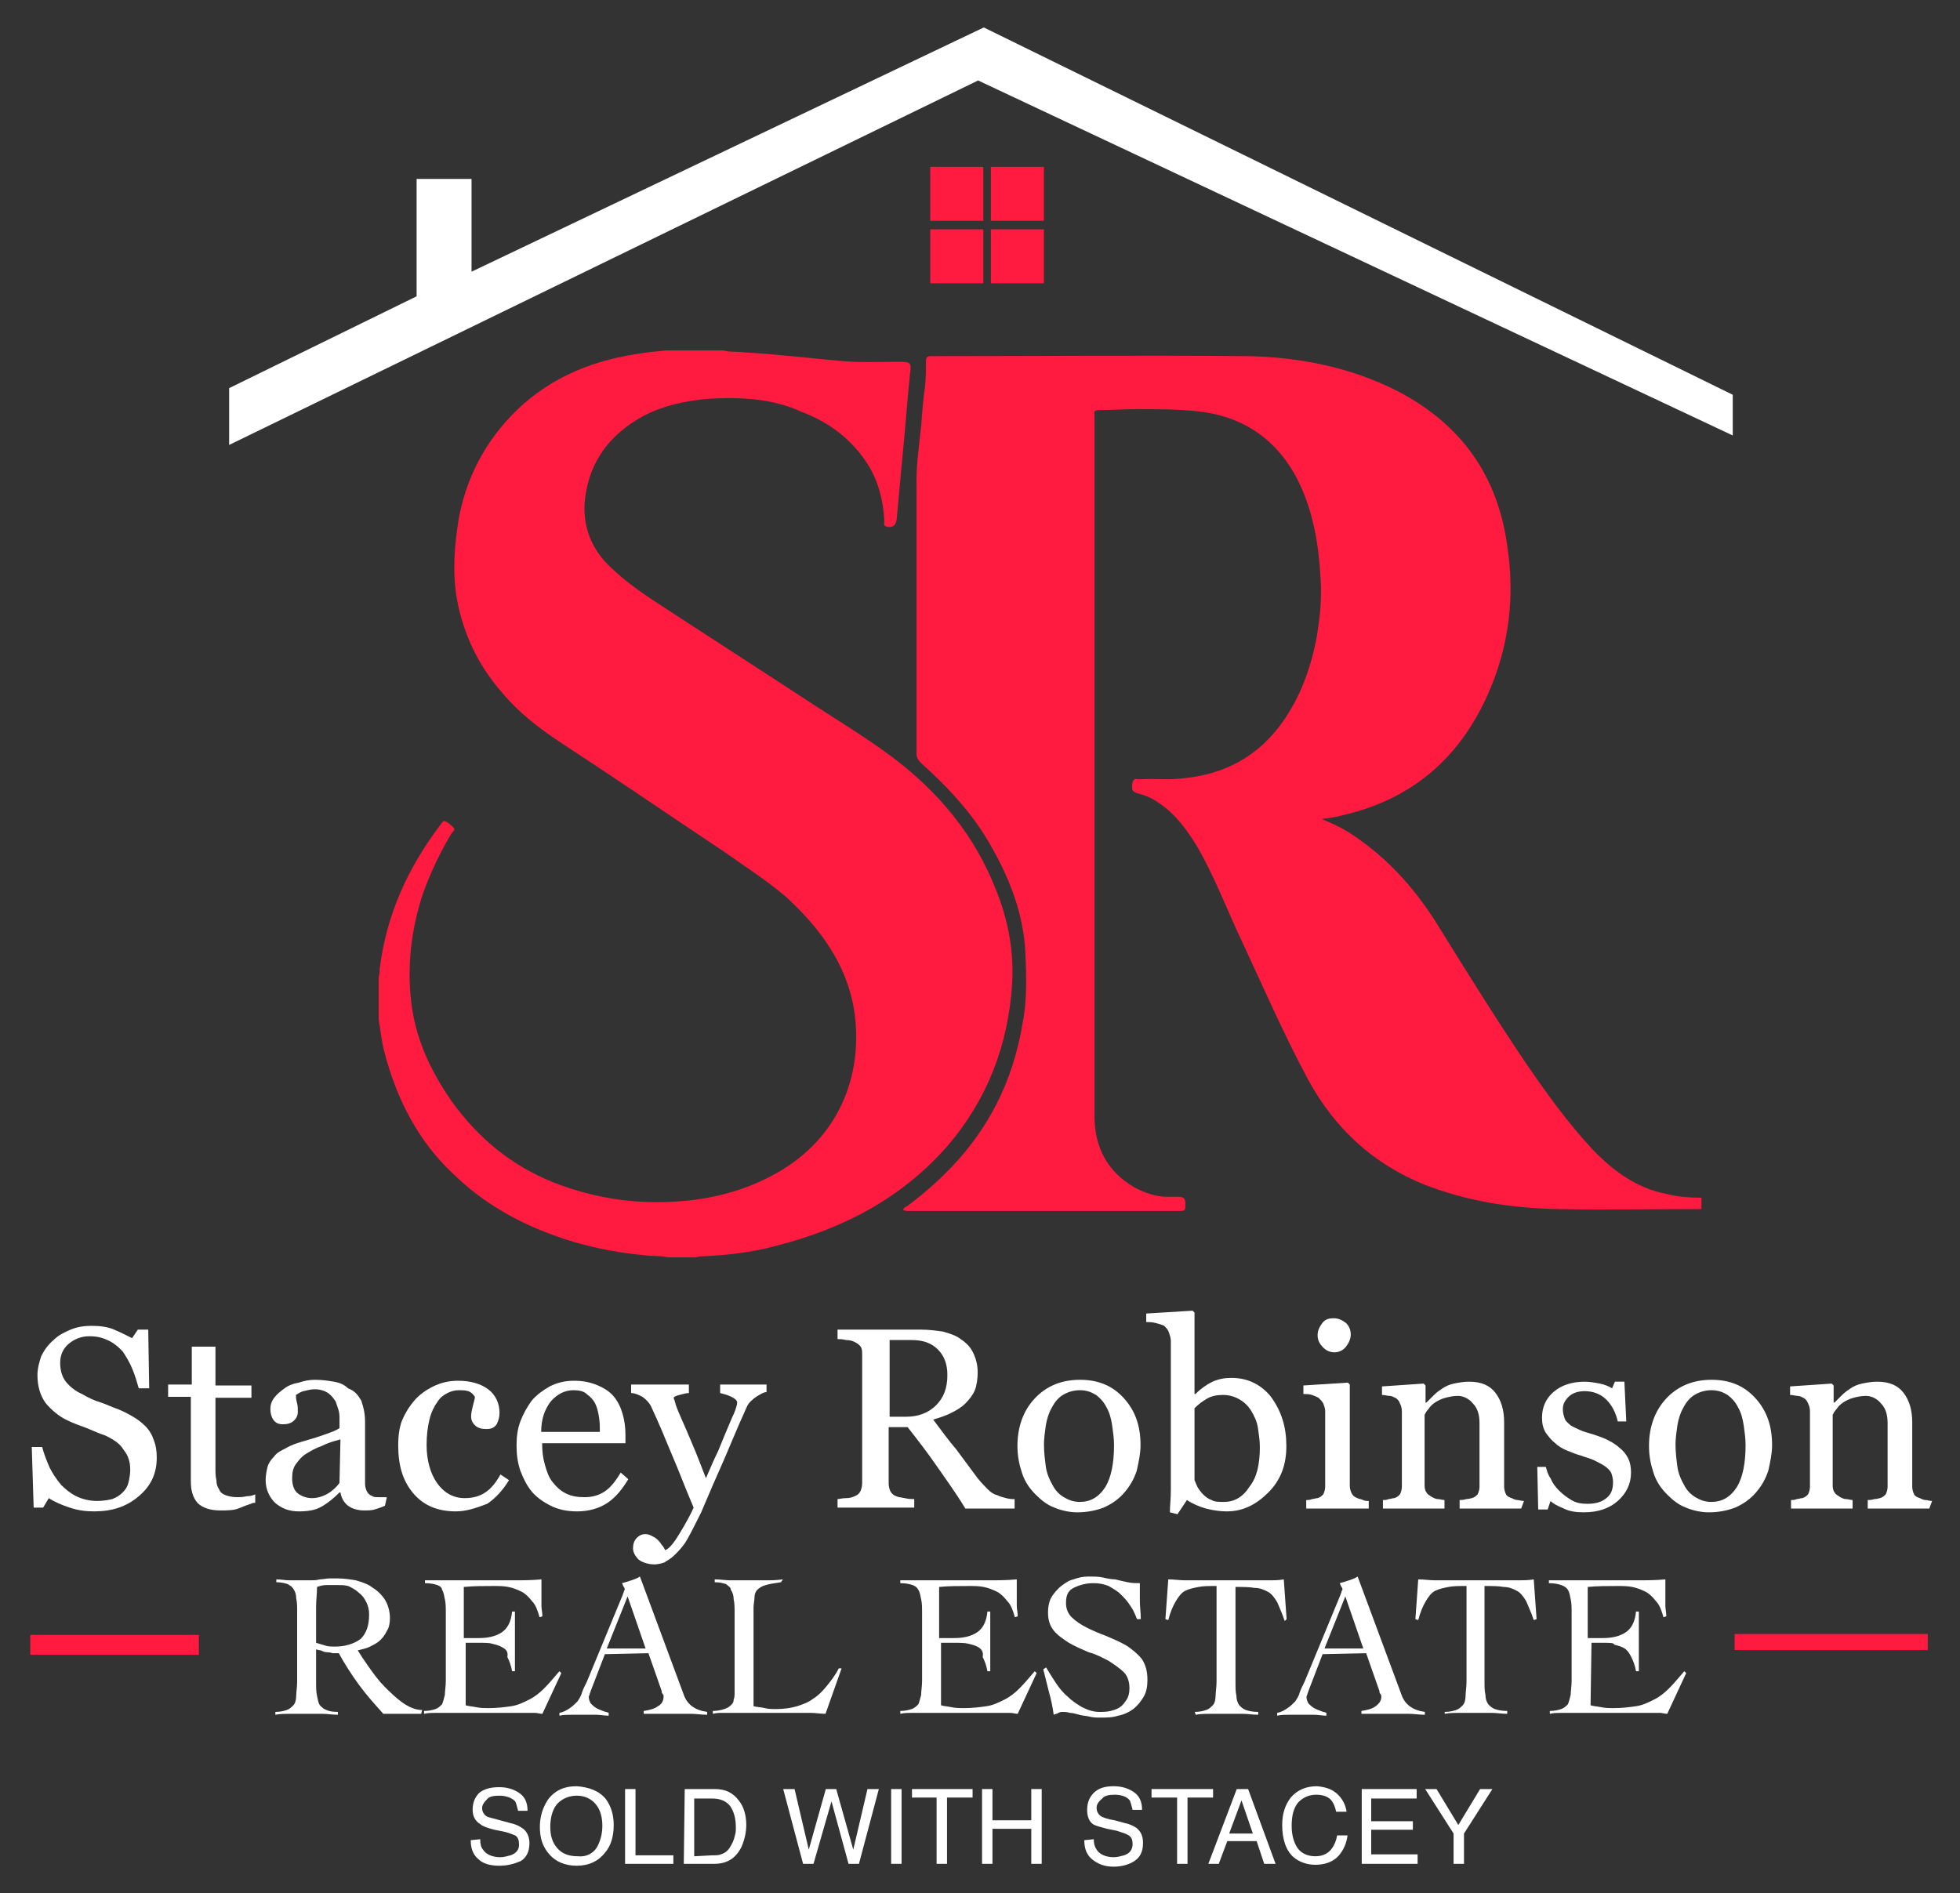 <?xml version="1.0" encoding="UTF-8"?> <svg xmlns="http://www.w3.org/2000/svg" xmlns:xlink="http://www.w3.org/1999/xlink" version="1.1" id="Layer_1" x="0px" y="0px" viewBox="0 0 207 200" style="enable-background:new 0 0 207 200;" xml:space="preserve"><rect x="0" y="0" width="207" height="200" fill="#333333" stroke="none"/> <style type="text/css"> .st0{fill:#FF1A3F;} .st1{fill:#FFFFFF;} </style> <g id="Homepage"> <g id="_x30_1-ROBINSON-Homepage" transform="translate(-616, -161)"> <g id="Stacey-Robinson-Real-Estate_x5F_2Black-_x28_1_x29_" transform="translate(616, 161)"> <g id="Group" transform="translate(37.893, 35.118)"> <path id="Path" class="st0" d="M141.8,92.6c-0.2,0-0.4,0-0.5,0c-4.9,0-9.8,0.1-14.7,0c-4.8-0.1-9.5-0.8-14.1-2.6 c-5.4-2.2-9.4-5.9-12.2-11c-2.8-5.2-5.1-10.6-7.6-15.9c-1.3-2.9-2.5-5.9-4.1-8.7c-1.1-1.8-2.3-3.5-4.1-4.7 c-0.7-0.5-1.4-0.8-2.2-1c-0.6-0.2-0.7-0.3-0.6-1.1c0.1-0.6,0.5-0.4,0.8-0.4c1.5-0.1,3,0.1,4.5-0.1c4.4-0.4,8-2.3,10.6-6 c1.9-2.7,3-5.8,3.6-9.1c0.3-1.9,0.5-3.7,0.4-5.6c-0.2-4-0.8-7.9-2.8-11.5c-2.3-4-5.9-6.2-10.5-6.6c-2.1-0.2-4.1-0.2-6.2-0.2 c-1.3,0-2.6,0.1-3.9,0.1c-0.4,0-0.6,0.1-0.5,0.5c0,0.1,0,0.2,0,0.3c0,24.6,0,49.2,0,73.8c0,3.2,1.3,5.8,4.2,7.5 c1.1,0.6,2.3,1,3.5,1c0.4,0,0.8,0,1.2,0c0.5,0,0.7,0.2,0.7,0.7c0,0.8,0,0.8-0.8,0.8c-9.5,0-18.9,0-28.4,0c-0.2,0-0.4,0-0.6-0.1 c0-0.2,0.2-0.3,0.4-0.4c3.9-2.9,7.2-6.4,9.4-10.7c1.4-2.7,2.3-5.6,2.8-8.6c0.5-2.5,0.4-5,0.3-7.5c-0.2-4-1.6-7.7-3.6-11.2 c-1.9-3.4-4.5-6.2-7.4-8.8c-0.3-0.3-0.5-0.6-0.5-1c0-9.6,0-19.2,0-28.8c0-2,0.3-3.9,0.5-5.9c0.1-1.4,0.2-2.7,0.4-4.1 c0.1-0.9,0.1-1.8,0.1-2.7c0-0.3,0.1-0.5,0.5-0.5c0.1,0,0.2,0,0.3,0c11,0,22.1-0.1,33.1,0c5.6,0.1,11.1,1.2,16.1,3.8 c6.6,3.5,10.4,8.9,11.4,16.3c0.8,5.3,0.2,10.5-2,15.5c-3,6.8-8,11.2-15.4,12.9c-0.7,0.2-1.4,0.3-2.2,0.4c1.2,0.5,2.3,1,3.3,1.7 c3.6,2.4,6.4,5.5,8.7,9.1c3.1,5,6.2,10,9.5,14.9c2.2,3.2,4.4,6.3,7.1,9.2c2.2,2.3,4.7,4.1,7.8,4.7c1.2,0.3,2.4,0.4,3.7,0.4 C141.8,91.7,141.8,92.1,141.8,92.6z"></path> <path id="Path_00000104695317610516874280000000540186983122742971_" class="st0" d="M38.5,1.9C39.2,2.1,40,2,40.7,2.1 c3.4,0.2,6.8,0.6,10.1,0.9c2,0.2,4.1,0.1,6.1,0.1c1.4,0,1.5,0,1.3,1.4c-0.3,3-0.5,5.9-0.8,8.8c-0.2,2.2-0.4,4.3-0.6,6.5 c-0.1,0.6-0.5,0.9-1.1,0.7c-0.3-0.1-0.2-0.4-0.2-0.6c-0.1-2.1-0.6-4.1-1.7-5.9c-1.7-2.7-4.1-4.5-7-5.6C43.8,7,40.4,6.8,37,7 c-2.4,0.2-4.8,0.7-6.9,1.8c-3.5,1.9-5.7,4.7-6.2,8.7c-0.3,2.5,0.4,4.8,2.1,6.7c1.5,1.6,3.3,2.9,5.1,4.1 c5.5,3.6,11.1,7.2,16.6,10.8c2.9,1.9,5.9,3.7,8.7,5.8c4.9,3.7,8.7,8.3,10.9,14c1.3,3.2,1.9,6.5,1.7,9.9 c-0.4,6.4-2.6,12.2-6.8,17.1c-4.9,5.6-11.1,8.8-18.2,10.6c-2.6,0.7-5.3,1-8,1.1c-0.2,0-0.3,0.1-0.5,0.1c-1,0-2,0-2.9,0 c-0.7-0.2-1.5-0.1-2.2-0.2c-3.4-0.3-6.8-1-10-2.2c-3.8-1.4-7.3-3.4-10.3-6.3C6.3,85.5,4,81,2.7,76c-0.3-1.1-0.4-2.3-0.6-3.4 c0-1.5,0-3,0-4.5c0.1-0.3,0.1-0.5,0.1-0.8c0.7-5.8,3-10.8,6.5-15.4c0.1-0.1,0.2-0.3,0.3-0.3c0.4,0.1,0.7,0.4,1,0.7 c0.2,0.2,0,0.4-0.2,0.6c-1.2,2-2.2,4.1-3,6.3c-1.2,3.6-1.7,7.4-1.3,11.2c0.4,4,2,7.5,4.3,10.8c2.8,3.9,6.3,6.8,10.8,8.6 c4.6,1.8,9.3,2.4,14.2,1.9c3.6-0.4,6.9-1.4,10-3.3c6.3-3.9,8.5-10.5,7.5-16.9c-0.8-4.8-3.6-8.6-7.2-11.9c-2-1.7-4.2-3.1-6.3-4.6 c-5.7-3.8-11.4-7.7-17.2-11.5C19.3,42,17,40.3,15.1,38c-2.2-2.5-3.7-5.4-4.5-8.7c-0.7-2.9-0.6-5.7-0.2-8.6 c0.6-4.5,2.5-8.5,5.6-11.8c3.6-3.8,8.1-5.8,13.2-6.6c1.1-0.2,2.2-0.3,3.3-0.4C34.5,1.9,36.5,1.9,38.5,1.9z"></path> </g> <g id="Group_00000006690662835637566070000002203769572923209142_" transform="translate(97.847, 15.126)"> <rect id="Rectangle" x="0.4" y="2.5" class="st0" width="5.6" height="5.7"></rect> <rect id="Rectangle_00000006687902095679067160000017961661441890593433_" x="6.8" y="2.5" class="st0" width="5.6" height="5.7"></rect> <rect id="Rectangle_00000025429702574101707120000006382759185269573794_" x="0.4" y="9.1" class="st0" width="5.6" height="5.7"></rect> <rect id="Rectangle_00000006700580182177901730000013703909306950232714_" x="6.8" y="9.1" class="st0" width="5.6" height="5.7"></rect> </g> <polygon id="Path_00000090252226051127421820000012220370288516042146_" class="st1" points="24.2,47 24.2,41 44,31.3 44,18.9 49.8,18.9 49.8,28.7 103.9,2.9 183,41.7 183,46 103.3,8.5 "></polygon> <rect id="Rectangle_00000147196293962433973890000014751881687873175970_" x="3.2" y="172.7" class="st0" width="17.8" height="2.1"></rect> <rect id="Rectangle_00000066489209749994245720000009831377888313301677_" x="183.2" y="172.6" class="st0" width="20.4" height="1.7"></rect> <g id="Group_00000053525646878878302850000006785881759198337669_" transform="translate(0.155, 139.951)"> <path id="Path_00000106144518210723614900000003298236788944882067_" class="st1" d="M15.2,10.7c0.4,0.4,0.7,0.9,0.9,1.5 c0.2,0.5,0.3,1.1,0.3,1.8c0,1.7-0.6,3-1.9,4.1c-1.3,1.1-2.8,1.6-4.7,1.6c-0.9,0-1.7-0.1-2.6-0.4c-0.9-0.3-1.6-0.6-2.2-1l-0.6,1 H3.4l-0.2-6.4h1.1c0.2,0.8,0.5,1.5,0.8,2.2c0.3,0.6,0.7,1.2,1.2,1.8c0.5,0.5,1,0.9,1.6,1.2c0.6,0.3,1.4,0.5,2.2,0.5 c0.6,0,1.2-0.1,1.6-0.2c0.5-0.2,0.8-0.4,1.1-0.7c0.3-0.3,0.5-0.6,0.6-1c0.1-0.4,0.2-0.9,0.2-1.4c0-0.8-0.2-1.5-0.7-2.1 c-0.4-0.7-1.1-1.1-1.9-1.5c-0.6-0.2-1.3-0.5-2-0.8c-0.8-0.3-1.4-0.5-2-0.8C6.1,9.7,5.3,9,4.7,8.3c-0.6-0.8-0.9-1.8-0.9-3 c0-0.7,0.2-1.4,0.4-2c0.3-0.6,0.7-1.2,1.3-1.7C6,1.1,6.6,0.8,7.3,0.5s1.5-0.4,2.2-0.4c0.9,0,1.7,0.1,2.4,0.4 c0.7,0.3,1.3,0.6,1.9,0.9l0.6-0.9h1.1l0.1,6.2h-1.1c-0.2-0.7-0.4-1.4-0.7-2.1c-0.3-0.7-0.6-1.2-1-1.8C12.4,2.4,12,2,11.4,1.7 s-1.2-0.5-2.1-0.5c-0.9,0-1.6,0.3-2.2,0.8c-0.6,0.5-0.9,1.2-0.9,2c0,0.8,0.2,1.5,0.6,2c0.4,0.5,1,1,1.7,1.3 C9.2,7.7,9.8,8,10.5,8.2c0.6,0.2,1.2,0.5,1.8,0.7c0.5,0.2,1.1,0.5,1.6,0.8C14.4,10,14.8,10.3,15.2,10.7z"></path> <path id="Path_00000075164474636984666100000016179050575390395804_" class="st1" d="M26.6,18.8C26,19,25.5,19.2,25,19.4 c-0.5,0.2-1.2,0.2-1.9,0.2c-1.1,0-1.9-0.3-2.4-0.8c-0.5-0.6-0.7-1.3-0.7-2.3V7.6h-2.4V6.3h2.5V2.3h2.5v4.1h3.8v1.3h-3.8v7.3 c0,0.6,0,1,0.1,1.4c0,0.4,0.1,0.7,0.3,1c0.1,0.3,0.4,0.5,0.7,0.6c0.3,0.1,0.7,0.2,1.2,0.2c0.2,0,0.6,0,1-0.1 c0.4,0,0.7-0.1,0.9-0.2V18.8z"></path> <path id="Shape" class="st1" d="M40.5,19.1c-0.4,0.2-0.8,0.3-1.1,0.4c-0.3,0.1-0.7,0.1-1.1,0.1c-0.7,0-1.3-0.2-1.7-0.5 c-0.4-0.3-0.7-0.8-0.8-1.4h-0.1c-0.6,0.6-1.2,1.1-1.9,1.5s-1.5,0.5-2.4,0.5c-1,0-1.8-0.3-2.5-0.9c-0.6-0.6-1-1.4-1-2.4 c0-0.5,0.1-1,0.2-1.4c0.1-0.4,0.4-0.8,0.7-1.1c0.2-0.3,0.5-0.5,0.9-0.7c0.4-0.2,0.7-0.4,1-0.5c0.4-0.2,1.2-0.4,2.5-0.8 c1.2-0.4,2.1-0.7,2.5-1V9.7c0-0.1,0-0.3-0.1-0.7c-0.1-0.3-0.2-0.6-0.3-0.9c-0.2-0.3-0.4-0.6-0.8-0.9c-0.3-0.2-0.8-0.4-1.4-0.4 c-0.4,0-0.8,0.1-1.2,0.2c-0.4,0.1-0.6,0.3-0.8,0.4c0,0.2,0,0.4,0.1,0.8c0.1,0.3,0.1,0.7,0.1,1c0,0.3-0.1,0.6-0.4,0.9 c-0.3,0.3-0.7,0.4-1.2,0.4c-0.5,0-0.8-0.2-1-0.5c-0.2-0.3-0.3-0.7-0.3-1.1c0-0.4,0.1-0.8,0.4-1.2s0.7-0.7,1.1-1 c0.4-0.3,0.9-0.5,1.5-0.6c0.6-0.2,1.1-0.3,1.7-0.3c0.8,0,1.4,0.1,2,0.2c0.6,0.1,1.1,0.3,1.5,0.7C37.4,7,37.7,7.5,38,8 c0.2,0.6,0.4,1.3,0.4,2.2c0,1.3,0,2.4,0,3.4c0,1,0,2,0,3.2c0,0.3,0.1,0.6,0.2,0.8c0.1,0.2,0.3,0.4,0.6,0.5 c0.1,0.1,0.4,0.1,0.6,0.1c0.3,0,0.6,0,0.9,0L40.5,19.1L40.5,19.1z M35.8,12.1c-0.8,0.2-1.4,0.4-2,0.7c-0.6,0.2-1.1,0.5-1.6,0.8 c-0.5,0.3-0.8,0.7-1.1,1.1c-0.3,0.4-0.4,0.9-0.4,1.5c0,0.7,0.2,1.3,0.6,1.6c0.4,0.3,0.9,0.5,1.5,0.5c0.6,0,1.2-0.2,1.7-0.5 c0.5-0.3,0.9-0.7,1.2-1.1L35.8,12.1z"></path> <path id="Path_00000024700867260662181210000017128739259153920409_" class="st1" d="M48,19.7c-1.9,0-3.4-0.6-4.5-1.9 c-1.1-1.3-1.6-2.9-1.6-5.1c0-0.9,0.1-1.8,0.4-2.6C42.6,9.4,43,8.7,43.6,8c0.5-0.6,1.2-1.1,2-1.5c0.8-0.4,1.7-0.6,2.6-0.6 c1.3,0,2.4,0.3,3.2,0.9s1.2,1.5,1.2,2.5c0,0.4-0.1,0.8-0.3,1.2C52,10.9,51.7,11,51.2,11c-0.5,0-0.9-0.1-1.2-0.4 c-0.3-0.3-0.4-0.6-0.4-0.9c0-0.4,0.1-0.8,0.2-1.2c0.1-0.4,0.2-0.7,0.2-0.9c-0.2-0.3-0.4-0.5-0.7-0.6c-0.3-0.1-0.7-0.1-1-0.1 c-0.4,0-0.8,0.1-1.2,0.3c-0.4,0.2-0.8,0.5-1.1,1c-0.3,0.4-0.6,1-0.8,1.8s-0.3,1.7-0.3,2.7c0,1.6,0.4,3,1.1,4 c0.7,1,1.7,1.6,2.9,1.6c0.9,0,1.6-0.2,2.2-0.6c0.6-0.4,1.1-1,1.6-1.9l0.9,0.6c-0.6,1-1.4,1.9-2.3,2.5C50,19.4,49,19.7,48,19.7z"></path> <path id="Shape_00000061471305048276634370000007759536953937935266_" class="st1" d="M66.2,16.3c-0.6,1-1.3,1.9-2.2,2.5 c-0.9,0.6-2,0.9-3.2,0.9c-1.1,0-2-0.2-2.8-0.6c-0.8-0.4-1.5-0.9-2-1.5c-0.5-0.6-0.9-1.4-1.2-2.2c-0.3-0.9-0.4-1.7-0.4-2.7 c0-0.9,0.1-1.7,0.4-2.5C55.1,9.4,55.5,8.7,56,8c0.5-0.6,1.2-1.1,1.9-1.5c0.8-0.4,1.6-0.6,2.6-0.6c1,0,1.8,0.2,2.5,0.5 c0.7,0.3,1.3,0.7,1.7,1.2c0.4,0.5,0.7,1.1,0.9,1.8c0.2,0.7,0.3,1.4,0.3,2.2v0.9h-8.8c0,0.9,0.1,1.6,0.3,2.3 c0.2,0.7,0.4,1.3,0.8,1.8c0.4,0.5,0.8,0.9,1.4,1.2c0.6,0.3,1.2,0.4,2,0.4c0.8,0,1.5-0.2,2.1-0.6c0.6-0.4,1.1-1,1.7-2L66.2,16.3z M63.2,11.3c0-0.5,0-1-0.1-1.6c-0.1-0.6-0.2-1-0.4-1.4c-0.2-0.4-0.5-0.7-0.9-1C61.5,7,61,6.9,60.4,6.9c-0.9,0-1.7,0.4-2.4,1.2 c-0.6,0.8-1,1.8-1,3.2L63.2,11.3L63.2,11.3z"></path> <path id="Path_00000077305193308354858260000011353766032151631806_" class="st1" d="M66.7,23.6c0-0.4,0.1-0.8,0.4-1.1 s0.6-0.4,0.9-0.4c0.3,0,0.5,0.1,0.7,0.2c0.2,0.1,0.4,0.2,0.6,0.4c0.1,0.1,0.3,0.3,0.4,0.5c0.2,0.2,0.3,0.4,0.4,0.6 c0.5-0.2,1-0.9,1.6-1.9c0.6-1,1.1-1.9,1.4-2.6c-0.9-2.1-1.6-4-2.3-5.6c-0.7-1.7-1.4-3.4-2.2-5.1c-0.2-0.4-0.5-0.7-0.9-1 c-0.4-0.2-0.8-0.4-1.2-0.4V6.3h6.1v0.9c-0.3,0-0.6,0.1-1,0.2C71.2,7.5,71,7.6,71,7.7c0,0.1,0,0.1,0.1,0.3c0,0.1,0.1,0.3,0.1,0.4 c0.3,0.9,0.9,2.1,1.6,3.8c0.7,1.6,1.2,3,1.6,4c0.4-0.9,0.8-1.9,1.3-2.9c0.4-1,0.9-2.2,1.5-3.6c0.1-0.2,0.2-0.4,0.3-0.7 c0.1-0.3,0.2-0.6,0.2-0.8c0-0.2-0.2-0.4-0.6-0.6s-0.8-0.3-1.2-0.4V6.3h4.9v0.8c-0.3,0-0.6,0.2-1.1,0.5c-0.4,0.3-0.8,0.6-1,1.1 c-1.1,2.4-2,4.7-2.9,6.7s-1.5,3.5-1.9,4.4c-0.6,1.2-1.1,2.2-1.5,2.9s-0.9,1.2-1.3,1.6c-0.4,0.4-0.8,0.6-1.1,0.8 c-0.3,0.1-0.7,0.2-1,0.2c-0.7,0-1.3-0.2-1.7-0.5C66.9,24.4,66.7,24,66.7,23.6z"></path> <path id="Shape_00000120519622188258940420000015908725355348844697_" class="st1" d="M107,19.4h-5.2c-1.1-1.8-2.2-3.3-3.1-4.6 c-0.9-1.3-1.9-2.6-3-4h-2v6c0,0.3,0.1,0.6,0.2,0.8c0.1,0.2,0.3,0.4,0.6,0.5c0.2,0.1,0.4,0.1,0.9,0.2c0.4,0.1,0.7,0.1,1,0.1v0.9 h-8.1v-0.9c0.2,0,0.5-0.1,0.9-0.1c0.4,0,0.7-0.1,0.9-0.2c0.3-0.1,0.5-0.3,0.6-0.5c0.1-0.2,0.2-0.5,0.2-0.9V3.2 c0-0.3,0-0.6-0.1-0.8S90.5,2,90.1,1.8c-0.2-0.1-0.5-0.2-0.9-0.2c-0.4-0.1-0.7-0.1-0.9-0.1V0.5h8.8c0.8,0,1.6,0.1,2.3,0.2 c0.7,0.2,1.4,0.4,1.9,0.8c0.6,0.4,1,0.8,1.3,1.4s0.5,1.3,0.5,2.1c0,0.7-0.1,1.4-0.3,1.9s-0.6,1-1,1.4c-0.4,0.4-0.9,0.7-1.5,1 c-0.6,0.3-1.2,0.5-1.9,0.7c0.9,1.2,1.7,2.3,2.4,3.1c0.6,0.8,1.4,1.9,2.3,3.1c0.4,0.5,0.8,0.9,1.1,1.2c0.3,0.3,0.6,0.5,1,0.6 c0.2,0.1,0.5,0.2,0.9,0.3s0.6,0.1,0.9,0.1L107,19.4L107,19.4z M99.9,5.3c0-1.1-0.3-2-1-2.7s-1.6-1-2.8-1h-2.3v8.1h1.8 c1.2,0,2.3-0.4,3.1-1.2C99.5,7.7,99.9,6.7,99.9,5.3z"></path> <path id="Shape_00000181082199362041756110000012886997817557099176_" class="st1" d="M120.3,12.7c0,0.9-0.2,1.8-0.4,2.7 c-0.3,0.9-0.7,1.6-1.3,2.3c-0.6,0.7-1.3,1.2-2.2,1.6c-0.8,0.3-1.7,0.5-2.8,0.5c-0.8,0-1.7-0.2-2.4-0.5c-0.8-0.3-1.4-0.8-2-1.4 c-0.6-0.6-1.1-1.3-1.4-2.2c-0.3-0.9-0.5-1.8-0.5-2.9c0-2,0.6-3.7,1.8-5c1.2-1.3,2.8-2,4.8-2c1.9,0,3.4,0.6,4.6,1.9 C119.7,9,120.3,10.6,120.3,12.7z M117.5,12.7c0-0.7-0.1-1.4-0.2-2.1c-0.1-0.7-0.3-1.4-0.6-1.9c-0.3-0.6-0.7-1-1.1-1.3 c-0.5-0.3-1-0.5-1.7-0.5c-0.7,0-1.3,0.2-1.8,0.5c-0.5,0.3-0.9,0.8-1.2,1.4c-0.3,0.5-0.5,1.2-0.6,1.8c-0.1,0.7-0.2,1.4-0.2,2 c0,0.9,0.1,1.6,0.2,2.4c0.1,0.7,0.4,1.4,0.7,1.9c0.3,0.6,0.7,1,1.2,1.3c0.5,0.3,1,0.5,1.7,0.5c1.1,0,2-0.5,2.7-1.6 C117.2,16.1,117.5,14.6,117.5,12.7z"></path> <path id="Shape_00000014597012934025993960000017662974134252097947_" class="st1" d="M135.7,12.8c0,2-0.6,3.6-1.9,4.9 c-1.3,1.3-2.7,2-4.4,2c-0.7,0-1.4-0.1-2.2-0.3c-0.7-0.2-1.4-0.5-2-0.9l-1,1.5l-0.8-0.2c0-0.7,0.1-1.4,0.1-2.4c0-0.9,0-1.8,0-2.7 v-13c0-0.3-0.1-0.6-0.2-0.9s-0.3-0.5-0.5-0.7c-0.2-0.1-0.5-0.2-0.9-0.3s-0.7-0.1-1-0.1v-0.9l4.9-0.3l0.2,0.2v8.6l0.1,0 c0.6-0.6,1.2-1,1.8-1.3c0.7-0.3,1.3-0.4,2-0.4c1.6,0,3,0.6,4.1,1.9C135.2,9.1,135.7,10.8,135.7,12.8z M132.9,12.9 c0-0.7-0.1-1.3-0.2-2s-0.4-1.3-0.7-1.8c-0.3-0.5-0.7-0.9-1.2-1.2c-0.5-0.3-1.1-0.5-1.8-0.5c-0.6,0-1.2,0.1-1.7,0.4 s-0.9,0.6-1.3,1v7.6c0.1,0.2,0.2,0.5,0.3,0.7s0.4,0.6,0.6,0.8c0.3,0.3,0.6,0.5,0.9,0.6c0.3,0.2,0.8,0.2,1.3,0.2 c1.1,0,2-0.5,2.7-1.6C132.6,16.1,132.9,14.7,132.9,12.9z"></path> <path id="Shape_00000096033254470752405500000009819191881205853317_" class="st1" d="M144.2,19.4h-6.4v-0.9 c0.2,0,0.4,0,0.6-0.1c0.2,0,0.4-0.1,0.6-0.1c0.3-0.1,0.4-0.2,0.6-0.4c0.1-0.2,0.2-0.5,0.2-0.8V9.1c0-0.3-0.1-0.5-0.2-0.8 c-0.1-0.2-0.3-0.4-0.5-0.6c-0.2-0.1-0.4-0.2-0.7-0.3c-0.3-0.1-0.6-0.1-0.9-0.1V6.4l4.7-0.3l0.2,0.2V17c0,0.3,0.1,0.6,0.2,0.8 c0.1,0.2,0.3,0.4,0.6,0.5c0.2,0.1,0.4,0.1,0.6,0.2c0.2,0.1,0.4,0.1,0.6,0.1V19.4z M142.5,1c0,0.5-0.2,0.9-0.5,1.3 c-0.3,0.4-0.8,0.6-1.2,0.6c-0.5,0-0.9-0.2-1.2-0.5C139.2,2,139,1.6,139,1.1c0-0.5,0.2-0.9,0.5-1.3c0.3-0.4,0.7-0.5,1.2-0.5 c0.5,0,0.9,0.2,1.3,0.5C142.3,0.1,142.5,0.5,142.5,1z"></path> <path id="Path_00000037689258216063777730000015642604382194769813_" class="st1" d="M160.5,19.4H154v-0.9c0.2,0,0.4,0,0.7-0.1 c0.3,0,0.5-0.1,0.6-0.1c0.3-0.1,0.4-0.2,0.6-0.4c0.1-0.2,0.2-0.5,0.2-0.8v-6.7c0-0.9-0.2-1.6-0.7-2.1c-0.4-0.5-1-0.8-1.6-0.8 c-0.5,0-0.9,0.1-1.3,0.2c-0.4,0.1-0.8,0.3-1.1,0.5c-0.3,0.2-0.5,0.4-0.7,0.7c-0.2,0.2-0.3,0.4-0.4,0.6V17c0,0.3,0.1,0.6,0.2,0.7 c0.1,0.2,0.3,0.3,0.6,0.5c0.2,0.1,0.4,0.2,0.6,0.2c0.2,0,0.5,0.1,0.7,0.1v0.9h-6.5v-0.9c0.2,0,0.4,0,0.6-0.1 c0.2,0,0.4-0.1,0.6-0.1c0.3-0.1,0.4-0.2,0.6-0.4c0.1-0.2,0.2-0.5,0.2-0.8V9.1c0-0.3-0.1-0.6-0.2-0.8c-0.1-0.3-0.3-0.5-0.5-0.6 c-0.2-0.1-0.4-0.2-0.6-0.2c-0.2,0-0.5-0.1-0.8-0.1V6.5l4.4-0.3l0.2,0.2v1.8h0.1c0.2-0.2,0.5-0.5,0.8-0.8 c0.3-0.3,0.6-0.5,0.9-0.7c0.3-0.2,0.7-0.4,1.2-0.5c0.5-0.1,1-0.2,1.6-0.2c1.3,0,2.2,0.4,2.8,1.2c0.6,0.8,0.9,1.8,0.9,3.1v6.8 c0,0.3,0.1,0.6,0.2,0.8c0.1,0.2,0.3,0.3,0.6,0.4c0.2,0.1,0.4,0.2,0.6,0.2c0.2,0,0.4,0.1,0.7,0.1L160.5,19.4L160.5,19.4z"></path> <path id="Path_00000095320083055720905010000015072081680682629805_" class="st1" d="M170.9,13c0.4,0.3,0.7,0.7,0.9,1.1 s0.3,0.9,0.3,1.5c0,1.2-0.5,2.2-1.4,3c-0.9,0.8-2.1,1.2-3.6,1.2c-0.8,0-1.5-0.1-2.1-0.4c-0.7-0.3-1.1-0.5-1.4-0.8l-0.3,0.9h-1 l-0.1-4.5h0.9c0.1,0.3,0.2,0.8,0.5,1.2c0.2,0.5,0.5,0.9,0.9,1.3c0.4,0.4,0.8,0.7,1.3,1c0.5,0.3,1,0.4,1.7,0.4 c0.9,0,1.5-0.2,2-0.6c0.5-0.4,0.7-0.9,0.7-1.7c0-0.4-0.1-0.7-0.2-1c-0.2-0.3-0.4-0.5-0.7-0.7c-0.3-0.2-0.7-0.4-1.1-0.6 c-0.4-0.2-0.9-0.3-1.4-0.5c-0.4-0.1-0.9-0.3-1.4-0.5c-0.5-0.2-1-0.5-1.3-0.8c-0.4-0.3-0.7-0.7-1-1.1c-0.3-0.5-0.4-1-0.4-1.6 c0-1.1,0.4-2,1.2-2.7s1.9-1.1,3.3-1.1c0.5,0,1.1,0.1,1.6,0.2c0.5,0.1,1,0.3,1.3,0.5l0.3-0.7h1l0.2,4.2h-0.9 c-0.2-0.9-0.6-1.7-1.2-2.3c-0.6-0.6-1.4-0.9-2.3-0.9c-0.7,0-1.3,0.2-1.7,0.6c-0.4,0.4-0.6,0.8-0.6,1.3c0,0.4,0.1,0.7,0.2,1 c0.1,0.3,0.4,0.5,0.6,0.7c0.3,0.2,0.6,0.3,1,0.5c0.4,0.2,0.9,0.3,1.5,0.5c0.6,0.2,1.2,0.4,1.7,0.7 C170.1,12.4,170.6,12.7,170.9,13z"></path> <path id="Shape_00000131345334457453387910000000687540734702945188_" class="st1" d="M187,12.7c0,0.9-0.2,1.8-0.4,2.7 c-0.3,0.9-0.7,1.6-1.3,2.3c-0.6,0.7-1.3,1.2-2.2,1.6c-0.8,0.3-1.7,0.5-2.8,0.5c-0.8,0-1.7-0.2-2.4-0.5c-0.8-0.3-1.4-0.8-2-1.4 c-0.6-0.6-1.1-1.3-1.4-2.2c-0.3-0.9-0.5-1.8-0.5-2.9c0-2,0.6-3.7,1.8-5c1.2-1.3,2.8-2,4.8-2c1.9,0,3.4,0.6,4.6,1.9 C186.4,9,187,10.6,187,12.7z M184.2,12.7c0-0.7-0.1-1.4-0.2-2.1c-0.1-0.7-0.3-1.4-0.6-1.9c-0.3-0.6-0.7-1-1.1-1.3 c-0.5-0.3-1-0.5-1.7-0.5c-0.7,0-1.3,0.2-1.8,0.5c-0.5,0.3-0.9,0.8-1.2,1.4c-0.3,0.5-0.5,1.2-0.6,1.8c-0.1,0.7-0.2,1.4-0.2,2 c0,0.9,0.1,1.6,0.2,2.4c0.1,0.7,0.4,1.4,0.7,1.9c0.3,0.6,0.7,1,1.2,1.3s1,0.5,1.7,0.5c1.1,0,2-0.5,2.7-1.6 C183.9,16.1,184.2,14.6,184.2,12.7z"></path> <path id="Path_00000034079822390959886910000008370683838780282507_" class="st1" d="M203.6,19.4h-6.5v-0.9c0.2,0,0.4,0,0.7-0.1 c0.3,0,0.5-0.1,0.6-0.1c0.3-0.1,0.4-0.2,0.6-0.4c0.1-0.2,0.2-0.5,0.2-0.8v-6.7c0-0.9-0.2-1.6-0.7-2.1c-0.4-0.5-1-0.8-1.6-0.8 c-0.5,0-0.9,0.1-1.3,0.2c-0.4,0.1-0.8,0.3-1.1,0.5c-0.3,0.2-0.5,0.4-0.7,0.7c-0.2,0.2-0.3,0.4-0.4,0.6V17c0,0.3,0.1,0.6,0.2,0.7 c0.1,0.2,0.3,0.3,0.6,0.5c0.2,0.1,0.4,0.2,0.6,0.2c0.2,0,0.5,0.1,0.7,0.1v0.9h-6.5v-0.9c0.2,0,0.4,0,0.6-0.1 c0.2,0,0.4-0.1,0.6-0.1c0.3-0.1,0.4-0.2,0.6-0.4c0.1-0.2,0.2-0.5,0.2-0.8V9.1c0-0.3-0.1-0.6-0.2-0.8c-0.1-0.3-0.3-0.5-0.5-0.6 c-0.2-0.1-0.4-0.2-0.6-0.2c-0.2,0-0.5-0.1-0.8-0.1V6.5l4.4-0.3l0.2,0.2v1.8h0.1c0.2-0.2,0.5-0.5,0.8-0.8 c0.3-0.3,0.6-0.5,0.9-0.7c0.3-0.2,0.7-0.4,1.2-0.5c0.5-0.1,1-0.2,1.6-0.2c1.3,0,2.2,0.4,2.8,1.2c0.6,0.8,0.9,1.8,0.9,3.1v6.8 c0,0.3,0.1,0.6,0.2,0.8c0.1,0.2,0.3,0.3,0.6,0.4c0.2,0.1,0.4,0.2,0.6,0.2c0.2,0,0.4,0.1,0.7,0.1L203.6,19.4L203.6,19.4z"></path> </g> <g id="Group_00000111151295083502173250000012992016542199895680_" transform="translate(26.683, 168.533)"> <path id="Shape_00000155137679474148874830000000297567220524395697_" class="st1" d="M17.8,12.5h-4c-0.9-1-1.8-2-2.6-3.1 c-0.8-1.1-1.5-2.2-2.1-3.3c-0.2,0-0.3,0-0.6,0C8.4,6.1,8.2,6,7.9,6S7.4,5.9,7.2,5.8C7,5.8,6.8,5.7,6.7,5.7v3.4 c0,0.6,0,1.1,0.1,1.5s0.1,0.7,0.3,1c0.2,0.2,0.4,0.4,0.7,0.5C8,12.2,8.4,12.3,9,12.3v0.3c-0.6,0-1.1-0.1-1.7-0.1 c-0.6,0-1.1,0-1.7,0c-0.5,0-1.1,0-1.6,0c-0.5,0-1.1,0-1.6,0.1v-0.3c0.5,0,0.9-0.1,1.2-0.2s0.5-0.3,0.7-0.5 c0.2-0.2,0.3-0.6,0.3-1c0-0.4,0.1-0.9,0.1-1.5V1.8c0-0.6,0-1.1-0.1-1.5c0-0.4-0.1-0.7-0.3-1S4-1,3.7-1.2C3.4-1.3,3-1.4,2.5-1.4 v-0.3c0.5,0,0.9,0.1,1.4,0.1s0.9,0,1.4,0c0.2,0,0.5,0,0.8,0c0.3,0,0.6,0,1-0.1c0.3,0,0.7-0.1,1-0.1c0.4,0,0.7,0,0.9,0 c0.6,0,1.3,0.1,1.9,0.2c0.7,0.2,1.3,0.4,1.8,0.8c0.5,0.3,1,0.8,1.3,1.3c0.3,0.5,0.5,1.2,0.5,1.9c0,0.5-0.1,1-0.3,1.3 c-0.2,0.4-0.4,0.7-0.7,1c-0.3,0.3-0.7,0.5-1.1,0.7c-0.4,0.2-0.9,0.3-1.3,0.4c0.3,0.5,0.7,1.1,1.2,1.8s1,1.4,1.6,2 c0.6,0.6,1.2,1.2,1.9,1.7c0.7,0.5,1.4,0.8,2.1,0.8L17.8,12.5L17.8,12.5z M6.7,5c0.3,0.1,0.7,0.2,1,0.3s0.7,0.1,1,0.1 c1.1,0,2-0.3,2.7-0.8C12,4,12.3,3.2,12.3,2c0-0.5-0.1-0.9-0.3-1.3c-0.2-0.4-0.4-0.7-0.8-1c-0.3-0.3-0.7-0.5-1.1-0.7 C9.7-1.1,9.3-1.1,8.9-1.1c-0.4,0-0.7,0-1.1,0S7.1-1,6.8-0.9c0,0.7-0.1,1.4-0.1,2.1c0,0.7,0,1.5,0,2.3L6.7,5L6.7,5z"></path> <path id="Path_00000036929978498157120670000002635791085322435205_" class="st1" d="M22.5,11.6c0.3,0.1,0.6,0.1,1.1,0.2 c0.5,0.1,0.9,0.1,1.3,0.1c0.9,0,1.7-0.1,2.4-0.2s1.3-0.4,1.9-0.7c0.6-0.3,1.1-0.7,1.6-1.2c0.5-0.5,1-1.1,1.6-1.8l0.2,0.2l-2,4.3 c-0.3,0-0.5-0.1-0.8-0.1c-0.3,0-0.5,0-0.8,0h-8.3c-0.4,0-0.9,0-1.3,0c-0.4,0-0.9,0-1.3,0.1v-0.3c0.5,0,0.9-0.1,1.2-0.2 c0.3-0.1,0.5-0.3,0.7-0.5c0.1-0.2,0.2-0.6,0.3-1c0-0.4,0.1-0.9,0.1-1.5V1.9c0-0.6,0-1.1-0.1-1.5s-0.1-0.7-0.3-1 C20-0.8,19.8-1,19.5-1.1s-0.7-0.2-1.3-0.2v-0.3c0.5,0,1,0,1.4,0s0.9,0,1.4,0c0.5,0,1,0,1.5,0s1.1,0,1.8,0c1,0,2.1,0,3.1,0 s2.1,0,3.1-0.1c0,0.3,0,0.6,0,0.9s0,0.6,0,0.9c0,0.3,0,0.6,0,1c0,0.3,0.1,0.7,0.1,1.1l-0.3,0.1c-0.2-0.7-0.4-1.3-0.8-1.7 c-0.3-0.4-0.7-0.8-1.1-1c-0.4-0.2-0.9-0.4-1.4-0.5c-0.5-0.1-1-0.1-1.6-0.1c-1,0-2.1,0-3.1,0.1v5.4c0.3,0,0.6,0,0.8,0 c0.3,0,0.6,0,0.8,0c1,0,1.8-0.2,2.4-0.6c0.6-0.4,1-1.1,1.1-2.2h0.3c0,0.5,0,1,0,1.6s0,1,0,1.5c0,0.5,0,1,0,1.6c0,0.5,0,1,0,1.6 h-0.3c-0.1-0.6-0.3-1.1-0.5-1.5C27,6,26.8,5.7,26.4,5.5c-0.3-0.2-0.7-0.3-1.1-0.4C25,5,24.5,5,23.9,5h-1.4L22.5,11.6L22.5,11.6z "></path> <path id="Shape_00000142892373306011696670000012596997566074892708_" class="st1" d="M37.2,6.2l-1.5,3.9c0,0.1-0.1,0.2-0.1,0.3 c0,0.1-0.1,0.2-0.1,0.3c0,0.3,0.1,0.5,0.2,0.7c0.2,0.2,0.3,0.3,0.6,0.5c0.2,0.1,0.4,0.2,0.7,0.3c0.2,0.1,0.4,0.1,0.6,0.2v0.3 c-0.4,0-0.9-0.1-1.3-0.1c-0.4,0-0.9,0-1.3,0c-0.4,0-0.9,0-1.3,0c-0.4,0-0.9,0-1.3,0.1v-0.3c0.5-0.1,0.8-0.3,1.1-0.5 c0.3-0.2,0.6-0.5,0.8-0.7c0.2-0.3,0.4-0.6,0.5-1c0.1-0.3,0.3-0.7,0.5-1.1l3.8-9.2c0-0.1,0.1-0.2,0.1-0.3c0-0.1,0.1-0.2,0.1-0.2 s0-0.2-0.1-0.3S39.1-1.2,39-1.3c0.4-0.1,0.7-0.2,1-0.3c0.3-0.1,0.6-0.2,0.9-0.4l4.6,12.4c0.2,0.6,0.5,1,0.9,1.3 c0.4,0.3,0.9,0.5,1.6,0.6v0.3c-0.6,0-1.2-0.1-1.7-0.1c-0.6,0-1.2,0-1.8,0c-0.4,0-0.7,0-1,0c-0.3,0-0.6,0-0.8,0 c-0.2,0-0.5,0-0.7,0c-0.2,0-0.4,0-0.7,0v-0.3c0.6-0.1,1.1-0.2,1.5-0.5c0.4-0.2,0.6-0.6,0.6-1c0-0.1,0-0.2-0.1-0.3 c-0.1-0.1-0.1-0.2-0.1-0.3l-1.4-4L37.2,6.2L37.2,6.2z M39.6,0.1l-2.2,5.5h4.1L39.6,0.1z"></path> <path id="Path_00000108993407921034143620000010064555132875497620_" class="st1" d="M55.8-1.4c-0.7,0.1-1.3,0.2-1.6,0.3 c-0.4,0.1-0.7,0.3-0.9,0.5C53.1-0.4,53-0.1,53,0.2c0,0.3-0.1,0.7-0.1,1.1v10.4c0.4,0.1,0.8,0.1,1.2,0.2c0.4,0.1,0.8,0.1,1.1,0.1 c0.9,0,1.6-0.1,2.3-0.3c0.6-0.2,1.2-0.4,1.7-0.8c0.5-0.3,1-0.8,1.4-1.3c0.4-0.5,0.9-1.1,1.3-1.9h0.3l-1.7,4.8 c-0.5,0-1.1-0.1-1.6-0.1c-0.5,0-1.1,0-1.6,0h-6.5c-0.4,0-0.7,0-1.1,0c-0.4,0-0.7,0-1.1,0.1v-0.3c0.5,0,0.9-0.1,1.2-0.2 c0.3-0.1,0.5-0.2,0.7-0.4c0.2-0.2,0.3-0.3,0.3-0.6c0.1-0.2,0.1-0.5,0.1-0.8V1.9c0-0.6,0-1.1-0.1-1.5c0-0.4-0.1-0.7-0.3-1 C50.5-0.9,50.2-1,50-1.2c-0.3-0.1-0.7-0.2-1.2-0.2v-0.3c0.6,0,1.1,0.1,1.7,0.1c0.6,0,1.1,0,1.7,0c0.6,0,1.2,0,1.9,0 c0.6,0,1.2,0,1.9-0.1L55.8-1.4L55.8-1.4z"></path> <path id="Path_00000013915973781361477900000016613770856474246844_" class="st1" d="M72.7,11.6c0.3,0.1,0.6,0.1,1.1,0.2 c0.5,0.1,0.9,0.1,1.3,0.1c0.9,0,1.7-0.1,2.4-0.2c0.7-0.1,1.3-0.4,1.9-0.7c0.6-0.3,1.1-0.7,1.6-1.2c0.5-0.5,1-1.1,1.6-1.8 l0.2,0.2l-2,4.3c-0.3,0-0.5-0.1-0.8-0.1c-0.3,0-0.5,0-0.8,0H71c-0.4,0-0.9,0-1.3,0c-0.4,0-0.9,0-1.3,0.1v-0.3 c0.5,0,0.9-0.1,1.2-0.2c0.3-0.1,0.5-0.3,0.7-0.5c0.1-0.2,0.2-0.6,0.3-1c0-0.4,0.1-0.9,0.1-1.5V1.9c0-0.6,0-1.1-0.1-1.5 s-0.1-0.7-0.3-1C70.2-0.8,70-1,69.7-1.1c-0.3-0.1-0.7-0.2-1.3-0.2v-0.3c0.5,0,1,0,1.4,0s0.9,0,1.4,0c0.5,0,1,0,1.5,0 c0.5,0,1.1,0,1.8,0c1,0,2.1,0,3.1,0c1,0,2.1,0,3.1-0.1c0,0.3,0,0.6,0,0.9s0,0.6,0,0.9c0,0.3,0,0.6,0,1c0,0.3,0.1,0.7,0.1,1.1 l-0.3,0.1c-0.2-0.7-0.4-1.3-0.8-1.7c-0.3-0.4-0.7-0.8-1.1-1c-0.4-0.2-0.9-0.4-1.4-0.5c-0.5-0.1-1-0.1-1.6-0.1 c-1,0-2.1,0-3.1,0.1v5.4c0.3,0,0.6,0,0.8,0c0.3,0,0.6,0,0.8,0c1,0,1.8-0.2,2.4-0.6c0.6-0.4,1-1.1,1.1-2.2h0.3c0,0.5,0,1,0,1.6 c0,0.5,0,1,0,1.5c0,0.5,0,1,0,1.6c0,0.5,0,1,0,1.6h-0.3c-0.1-0.6-0.3-1.1-0.5-1.5C77.2,6,77,5.7,76.7,5.5 c-0.3-0.2-0.7-0.3-1.1-0.4C75.2,5,74.7,5,74.1,5h-1.4L72.7,11.6L72.7,11.6z"></path> <path id="Path_00000031907561201148682890000002319063128180271774_" class="st1" d="M93.4,2.5C93.2,2,93,1.5,92.7,1.1 c-0.3-0.5-0.7-0.9-1-1.2c-0.4-0.4-0.8-0.6-1.3-0.9c-0.5-0.2-1-0.3-1.6-0.3c-0.8,0-1.5,0.2-2.1,0.5S85.9,0,85.9,0.8 c0,0.6,0.2,1.1,0.6,1.5c0.4,0.4,1,0.8,1.6,1.1s1.3,0.6,2.1,0.9c0.7,0.3,1.4,0.6,2.1,1c0.6,0.4,1.2,0.9,1.6,1.4 c0.4,0.6,0.6,1.3,0.6,2.2c0,0.7-0.1,1.3-0.4,1.8c-0.3,0.5-0.6,0.9-1.1,1.3c-0.4,0.3-1,0.6-1.6,0.7c-0.6,0.2-1.2,0.2-1.9,0.2 c-0.4,0-0.7,0-1.1-0.1c-0.4-0.1-0.8-0.1-1.1-0.2c-0.4-0.1-0.7-0.2-1-0.2c-0.3-0.1-0.5-0.1-0.7-0.1c-0.2,0-0.3,0-0.5,0.1 c-0.1,0.1-0.3,0.1-0.5,0.2c-0.1-0.8-0.3-1.7-0.5-2.4c-0.2-0.8-0.4-1.6-0.6-2.4l0.3-0.2c0.3,0.5,0.6,1,1,1.6 c0.4,0.6,0.8,1.1,1.3,1.5c0.5,0.5,1,0.8,1.5,1.1c0.6,0.3,1.2,0.5,1.8,0.5c0.4,0,0.8,0,1.2-0.1c0.4-0.1,0.7-0.2,1-0.4 c0.3-0.2,0.5-0.5,0.7-0.8c0.2-0.3,0.3-0.7,0.3-1.2c0-0.7-0.2-1.3-0.6-1.7c-0.4-0.4-1-0.8-1.6-1.2c-0.6-0.3-1.3-0.7-2.1-0.9 c-0.7-0.3-1.4-0.6-2.1-1c-0.6-0.4-1.2-0.8-1.6-1.3s-0.6-1.1-0.6-1.9c0-0.6,0.1-1.1,0.3-1.5S85-0.7,85.4-1 c0.4-0.3,0.8-0.6,1.3-0.7c0.5-0.2,1-0.3,1.6-0.3c0.5,0,1,0,1.5,0.1c0.4,0.1,0.9,0.2,1.3,0.2c0.4,0.1,0.8,0.2,1.3,0.3 c0.4,0.1,0.9,0.1,1.3,0.1c0,0.6,0,1.3,0,1.9c0,0.6,0.1,1.2,0.1,1.9L93.4,2.5L93.4,2.5z"></path> <path id="Path_00000048483285969844674700000014045280170980511647_" class="st1" d="M99.5,12.3c0.5,0,0.9-0.1,1.2-0.2 s0.5-0.3,0.7-0.5c0.2-0.2,0.3-0.6,0.3-1c0-0.4,0.1-0.9,0.1-1.5V-1c-0.8,0-1.4,0-1.9,0.1s-1,0.2-1.4,0.4c-0.4,0.2-0.7,0.6-1,1.1 c-0.3,0.5-0.6,1.2-0.8,2l-0.3-0.1l0.3-4.2c0.6,0,1.2,0.1,1.8,0.1c0.6,0,1.2,0,1.8,0h5.2c0.6,0,1.2,0,1.7,0c0.6,0,1.2,0,1.7-0.1 l0.3,4.2L109,2.7c-0.3-0.9-0.6-1.5-0.8-2c-0.3-0.5-0.6-0.9-1-1.1c-0.4-0.2-0.8-0.4-1.4-0.4c-0.5-0.1-1.2-0.1-2-0.1v10 c0,0.6,0,1.1,0.1,1.5c0,0.4,0.1,0.7,0.3,1c0.2,0.2,0.4,0.4,0.7,0.5c0.3,0.1,0.7,0.2,1.3,0.2v0.3c-0.6,0-1.1-0.1-1.7-0.1 c-0.6,0-1.1,0-1.7,0c-0.5,0-1.1,0-1.6,0c-0.5,0-1.1,0-1.6,0.1L99.5,12.3L99.5,12.3z"></path> <path id="Shape_00000025431561413385948920000000139372862620120964_" class="st1" d="M113,6.2l-1.5,3.9c0,0.1-0.1,0.2-0.1,0.3 s-0.1,0.2-0.1,0.3c0,0.3,0.1,0.5,0.2,0.7c0.2,0.2,0.3,0.3,0.6,0.5c0.2,0.1,0.4,0.2,0.7,0.3c0.2,0.1,0.4,0.1,0.6,0.2v0.3 c-0.4,0-0.9-0.1-1.3-0.1c-0.4,0-0.9,0-1.3,0c-0.4,0-0.9,0-1.3,0c-0.4,0-0.9,0-1.3,0.1v-0.3c0.5-0.1,0.8-0.3,1.1-0.5 c0.3-0.2,0.6-0.5,0.8-0.7c0.2-0.3,0.4-0.6,0.5-1c0.1-0.3,0.3-0.7,0.5-1.1l3.8-9.2c0-0.1,0.1-0.2,0.1-0.3c0-0.1,0.1-0.2,0.1-0.2 s0-0.2-0.1-0.3c-0.1-0.1-0.1-0.3-0.2-0.4c0.4-0.1,0.7-0.2,1-0.3c0.3-0.1,0.6-0.2,0.9-0.4l4.6,12.4c0.2,0.6,0.5,1,0.9,1.3 s0.9,0.5,1.6,0.6v0.3c-0.6,0-1.2-0.1-1.7-0.1c-0.6,0-1.2,0-1.8,0c-0.4,0-0.7,0-1,0c-0.3,0-0.6,0-0.8,0c-0.2,0-0.5,0-0.7,0 c-0.2,0-0.4,0-0.7,0v-0.3c0.6-0.1,1.1-0.2,1.5-0.5s0.6-0.6,0.6-1c0-0.1,0-0.2-0.1-0.3c-0.1-0.1-0.1-0.2-0.1-0.3l-1.4-4L113,6.2 L113,6.2z M115.4,0.1l-2.2,5.5h4.1L115.4,0.1z"></path> <path id="Path_00000035522815039244205930000008313911550623468222_" class="st1" d="M125.9,12.3c0.5,0,0.9-0.1,1.2-0.2 c0.3-0.1,0.5-0.3,0.7-0.5c0.2-0.2,0.3-0.6,0.3-1c0-0.4,0.1-0.9,0.1-1.5V-1c-0.8,0-1.4,0-1.9,0.1c-0.5,0.1-1,0.2-1.4,0.4 c-0.4,0.2-0.7,0.6-1,1.1c-0.3,0.5-0.6,1.2-0.8,2l-0.3-0.1l0.3-4.2c0.6,0,1.2,0.1,1.8,0.1s1.2,0,1.8,0h5.2c0.6,0,1.2,0,1.7,0 s1.2,0,1.7-0.1l0.3,4.2l-0.3,0.1c-0.3-0.9-0.6-1.5-0.8-2c-0.3-0.5-0.6-0.9-1-1.1c-0.4-0.2-0.8-0.4-1.4-0.4 c-0.5-0.1-1.2-0.1-2-0.1v10c0,0.6,0,1.1,0.1,1.5c0,0.4,0.1,0.7,0.3,1c0.2,0.2,0.4,0.4,0.7,0.5c0.3,0.1,0.7,0.2,1.3,0.2v0.3 c-0.6,0-1.1-0.1-1.7-0.1c-0.6,0-1.1,0-1.7,0c-0.5,0-1.1,0-1.6,0c-0.5,0-1.1,0-1.6,0.1L125.9,12.3L125.9,12.3z"></path> <path id="Path_00000114787473194609475960000010445262458143951488_" class="st1" d="M141.3,11.6c0.3,0.1,0.6,0.1,1.1,0.2 c0.5,0.1,0.9,0.1,1.3,0.1c0.9,0,1.7-0.1,2.4-0.2c0.7-0.1,1.3-0.4,1.9-0.7c0.6-0.3,1.1-0.7,1.6-1.2c0.5-0.5,1-1.1,1.6-1.8 l0.2,0.2l-2,4.3c-0.3,0-0.5-0.1-0.8-0.1c-0.3,0-0.5,0-0.8,0h-8.2c-0.4,0-0.9,0-1.3,0c-0.4,0-0.9,0-1.3,0.1v-0.3 c0.5,0,0.9-0.1,1.2-0.2c0.3-0.1,0.5-0.3,0.7-0.5c0.1-0.2,0.2-0.6,0.3-1c0-0.4,0.1-0.9,0.1-1.5V1.9c0-0.6,0-1.1-0.1-1.5 s-0.1-0.7-0.3-1c-0.1-0.2-0.4-0.4-0.7-0.5c-0.3-0.1-0.7-0.2-1.3-0.2v-0.3c0.5,0,1,0,1.4,0c0.4,0,0.9,0,1.4,0c0.5,0,1,0,1.5,0 c0.5,0,1.1,0,1.8,0c1,0,2.1,0,3.1,0s2.1,0,3.1-0.1c0,0.3,0,0.6,0,0.9s0,0.6,0,0.9c0,0.3,0,0.6,0,1c0,0.3,0.1,0.7,0.1,1.1 l-0.3,0.1c-0.2-0.7-0.4-1.3-0.8-1.7c-0.3-0.4-0.7-0.8-1.1-1c-0.4-0.2-0.9-0.4-1.4-0.5c-0.5-0.1-1-0.1-1.6-0.1 c-1,0-2.1,0-3.1,0.1v5.4c0.3,0,0.6,0,0.8,0c0.3,0,0.6,0,0.8,0c1,0,1.8-0.2,2.4-0.6c0.6-0.4,1-1.1,1.1-2.2h0.3c0,0.5,0,1,0,1.6 c0,0.5,0,1,0,1.5c0,0.5,0,1,0,1.6c0,0.5,0,1,0,1.6h-0.3c-0.1-0.6-0.3-1.1-0.5-1.5c-0.2-0.4-0.4-0.7-0.7-0.9 c-0.3-0.2-0.7-0.3-1.1-0.4C143.8,5,143.3,5,142.8,5h-1.4L141.3,11.6L141.3,11.6z"></path> </g> <g id="Group_00000111906791604589802360000017129680015461078960_" transform="translate(47.816, 191.381)"> <path id="Path_00000074429022123407561260000001245876696457785017_" class="st1" d="M2.9,2.9C2.9,3.4,3,3.8,3.2,4 c0.3,0.5,1,0.8,1.8,0.8c0.4,0,0.7-0.1,1.1-0.2C6.7,4.4,7,4,7,3.5C7,3,6.9,2.7,6.6,2.5C6.3,2.4,5.9,2.2,5.4,2.1l-1-0.2 C3.6,1.7,3.1,1.5,2.9,1.3C2.4,1,2.1,0.5,2.1-0.2c0-0.7,0.2-1.3,0.7-1.8C3.3-2.4,4-2.6,4.9-2.6C5.7-2.6,6.4-2.4,7-2 c0.6,0.4,0.9,1,0.9,1.9h-1c-0.1-0.4-0.2-0.8-0.3-1C6.2-1.5,5.6-1.7,4.9-1.7c-0.6,0-1.1,0.1-1.3,0.4C3.3-1,3.1-0.7,3.1-0.4 c0,0.4,0.2,0.7,0.5,0.9C3.8,0.6,4.3,0.7,5,0.9l1.1,0.3C6.6,1.3,7,1.5,7.3,1.7C7.8,2,8.1,2.6,8.1,3.3c0,0.9-0.3,1.5-0.9,1.9 C6.5,5.5,5.8,5.7,4.9,5.7C4,5.7,3.2,5.5,2.7,5c-0.6-0.5-0.8-1.2-0.8-2L2.9,2.9L2.9,2.9z"></path> <path id="Shape_00000143578381636627591160000000664812087916335533_" class="st1" d="M16.2-1.3c0.5,0.7,0.8,1.6,0.8,2.7 c0,1.2-0.3,2.2-0.9,2.9c-0.7,0.9-1.7,1.4-3,1.4c-1.2,0-2.2-0.4-2.9-1.2C9.5,3.7,9.2,2.8,9.2,1.6c0-1.1,0.3-2,0.8-2.8 c0.7-1,1.7-1.5,3.1-1.5C14.4-2.6,15.5-2.2,16.2-1.3z M15.2,3.8c0.4-0.7,0.6-1.5,0.6-2.3c0-0.9-0.2-1.7-0.7-2.3 c-0.5-0.6-1.2-0.9-2-0.9c-0.8,0-1.5,0.3-2,0.8s-0.8,1.4-0.8,2.5c0,0.9,0.2,1.6,0.7,2.2c0.5,0.6,1.2,0.9,2.2,0.9 C14.1,4.8,14.8,4.4,15.2,3.8z"></path> <polygon id="Path_00000163768530095640328070000017254381941459888776_" class="st1" points="18.2,-2.4 19.3,-2.4 19.3,4.6 23.3,4.6 23.3,5.5 18.2,5.5 "></polygon> <path id="Shape_00000158027589659395126870000014083158184816977321_" class="st1" d="M24.5-2.4h3.2c1.1,0,1.9,0.4,2.5,1.2 C30.7-0.6,31,0.3,31,1.4c0,0.8-0.2,1.6-0.5,2.3c-0.6,1.2-1.5,1.8-2.9,1.8h-3.2L24.5-2.4L24.5-2.4z M27.4,4.6 c0.4,0,0.7,0,0.9-0.1c0.4-0.1,0.8-0.4,1-0.8c0.2-0.3,0.4-0.7,0.5-1.2c0.1-0.3,0.1-0.6,0.1-0.8c0-1-0.2-1.7-0.6-2.3 c-0.4-0.5-1-0.8-1.9-0.8h-1.9v6.1L27.4,4.6L27.4,4.6z"></path> <polygon id="Path_00000002343385935004862560000005853467757601120640_" class="st1" points="36.1,-2.4 37.6,4 39.4,-2.4 40.5,-2.4 42.3,4 43.8,-2.4 45,-2.4 42.9,5.5 41.8,5.5 40,-1.1 38.1,5.5 37,5.5 34.9,-2.4 "></polygon> <polygon id="Path_00000160181704238811801390000009654412467024465319_" class="st1" points="46.3,-2.4 47.4,-2.4 47.4,5.5 46.3,5.5 "></polygon> <polygon id="Path_00000090996727743711681900000015710123222849003175_" class="st1" points="54.9,-2.4 54.9,-1.5 52.2,-1.5 52.2,5.5 51.1,5.5 51.1,-1.5 48.5,-1.5 48.5,-2.4 "></polygon> <polygon id="Path_00000155867557518033333860000012106437325748972711_" class="st1" points="55.9,-2.4 57,-2.4 57,0.9 61.1,0.9 61.1,-2.4 62.2,-2.4 62.2,5.5 61.1,5.5 61.1,1.8 57,1.8 57,5.5 55.9,5.5 "></polygon> <path id="Path_00000128461588641206658590000006433183974104771496_" class="st1" d="M67.7,2.9c0,0.5,0.1,0.8,0.3,1.1 c0.3,0.5,1,0.8,1.8,0.8c0.4,0,0.7-0.1,1.1-0.2c0.6-0.2,0.9-0.6,0.9-1.2c0-0.4-0.1-0.7-0.4-0.9c-0.3-0.2-0.7-0.3-1.3-0.5l-1-0.2 c-0.7-0.2-1.2-0.3-1.5-0.5C67.2,1,67,0.5,67-0.2c0-0.7,0.2-1.3,0.7-1.8c0.5-0.5,1.2-0.7,2.1-0.7c0.8,0,1.5,0.2,2.1,0.6 c0.6,0.4,0.9,1,0.9,1.9h-1c-0.1-0.4-0.2-0.8-0.3-1c-0.3-0.4-0.9-0.6-1.6-0.6c-0.6,0-1.1,0.1-1.3,0.4C68.1-1,68-0.7,68-0.4 c0,0.4,0.2,0.7,0.5,0.9c0.2,0.1,0.7,0.3,1.4,0.4L71,1.2c0.5,0.1,0.9,0.3,1.2,0.5c0.5,0.4,0.7,0.9,0.7,1.6c0,0.9-0.3,1.5-0.9,1.9 c-0.6,0.4-1.4,0.6-2.2,0.6c-1,0-1.7-0.3-2.3-0.8c-0.6-0.5-0.8-1.2-0.8-2L67.7,2.9L67.7,2.9z"></path> <polygon id="Path_00000009548593093292742150000009748731703518738107_" class="st1" points="80.3,-2.4 80.3,-1.5 77.6,-1.5 77.6,5.5 76.5,5.5 76.5,-1.5 73.8,-1.5 73.8,-2.4 "></polygon> <path id="Shape_00000064317983874137302480000015451330024918138540_" class="st1" d="M82.8-2.4H84l2.9,7.9h-1.2l-0.8-2.4h-3.1 l-0.9,2.4h-1.1L82.8-2.4z M84.5,2.3l-1.2-3.5L82,2.3H84.5z"></path> <path id="Path_00000006669760048741940700000013056664675701989557_" class="st1" d="M93.5-1.8C94-1.3,94.3-0.7,94.4,0h-1.1 C93.2-0.5,93-1,92.7-1.3s-0.8-0.5-1.5-0.5c-0.8,0-1.4,0.3-1.9,0.8c-0.5,0.6-0.7,1.4-0.7,2.5c0,0.9,0.2,1.7,0.6,2.3 c0.4,0.6,1.1,0.9,1.9,0.9c0.8,0,1.4-0.3,1.8-0.9c0.2-0.3,0.4-0.7,0.5-1.3h1.1c-0.1,0.8-0.4,1.5-0.9,2.1c-0.6,0.7-1.5,1-2.5,1 c-0.9,0-1.7-0.3-2.3-0.8c-0.8-0.7-1.2-1.9-1.2-3.4c0-1.2,0.3-2.1,0.9-2.9c0.7-0.8,1.6-1.2,2.8-1.2C92.2-2.6,92.9-2.4,93.5-1.8z"></path> <polygon id="Path_00000097472283263102392280000014541503307108732330_" class="st1" points="96,-2.4 101.8,-2.4 101.8,-1.4 97,-1.4 97,1 101.4,1 101.4,1.9 97,1.9 97,4.5 101.9,4.5 101.9,5.5 96,5.5 96,-2.4 "></polygon> <polygon id="Path_00000094581221070420920850000003366222316539930260_" class="st1" points="102.7,-2.4 103.9,-2.4 106.2,1.4 108.5,-2.4 109.8,-2.4 106.8,2.3 106.8,5.5 105.7,5.5 105.7,2.3 "></polygon> </g> </g> </g> </g> </svg> 
